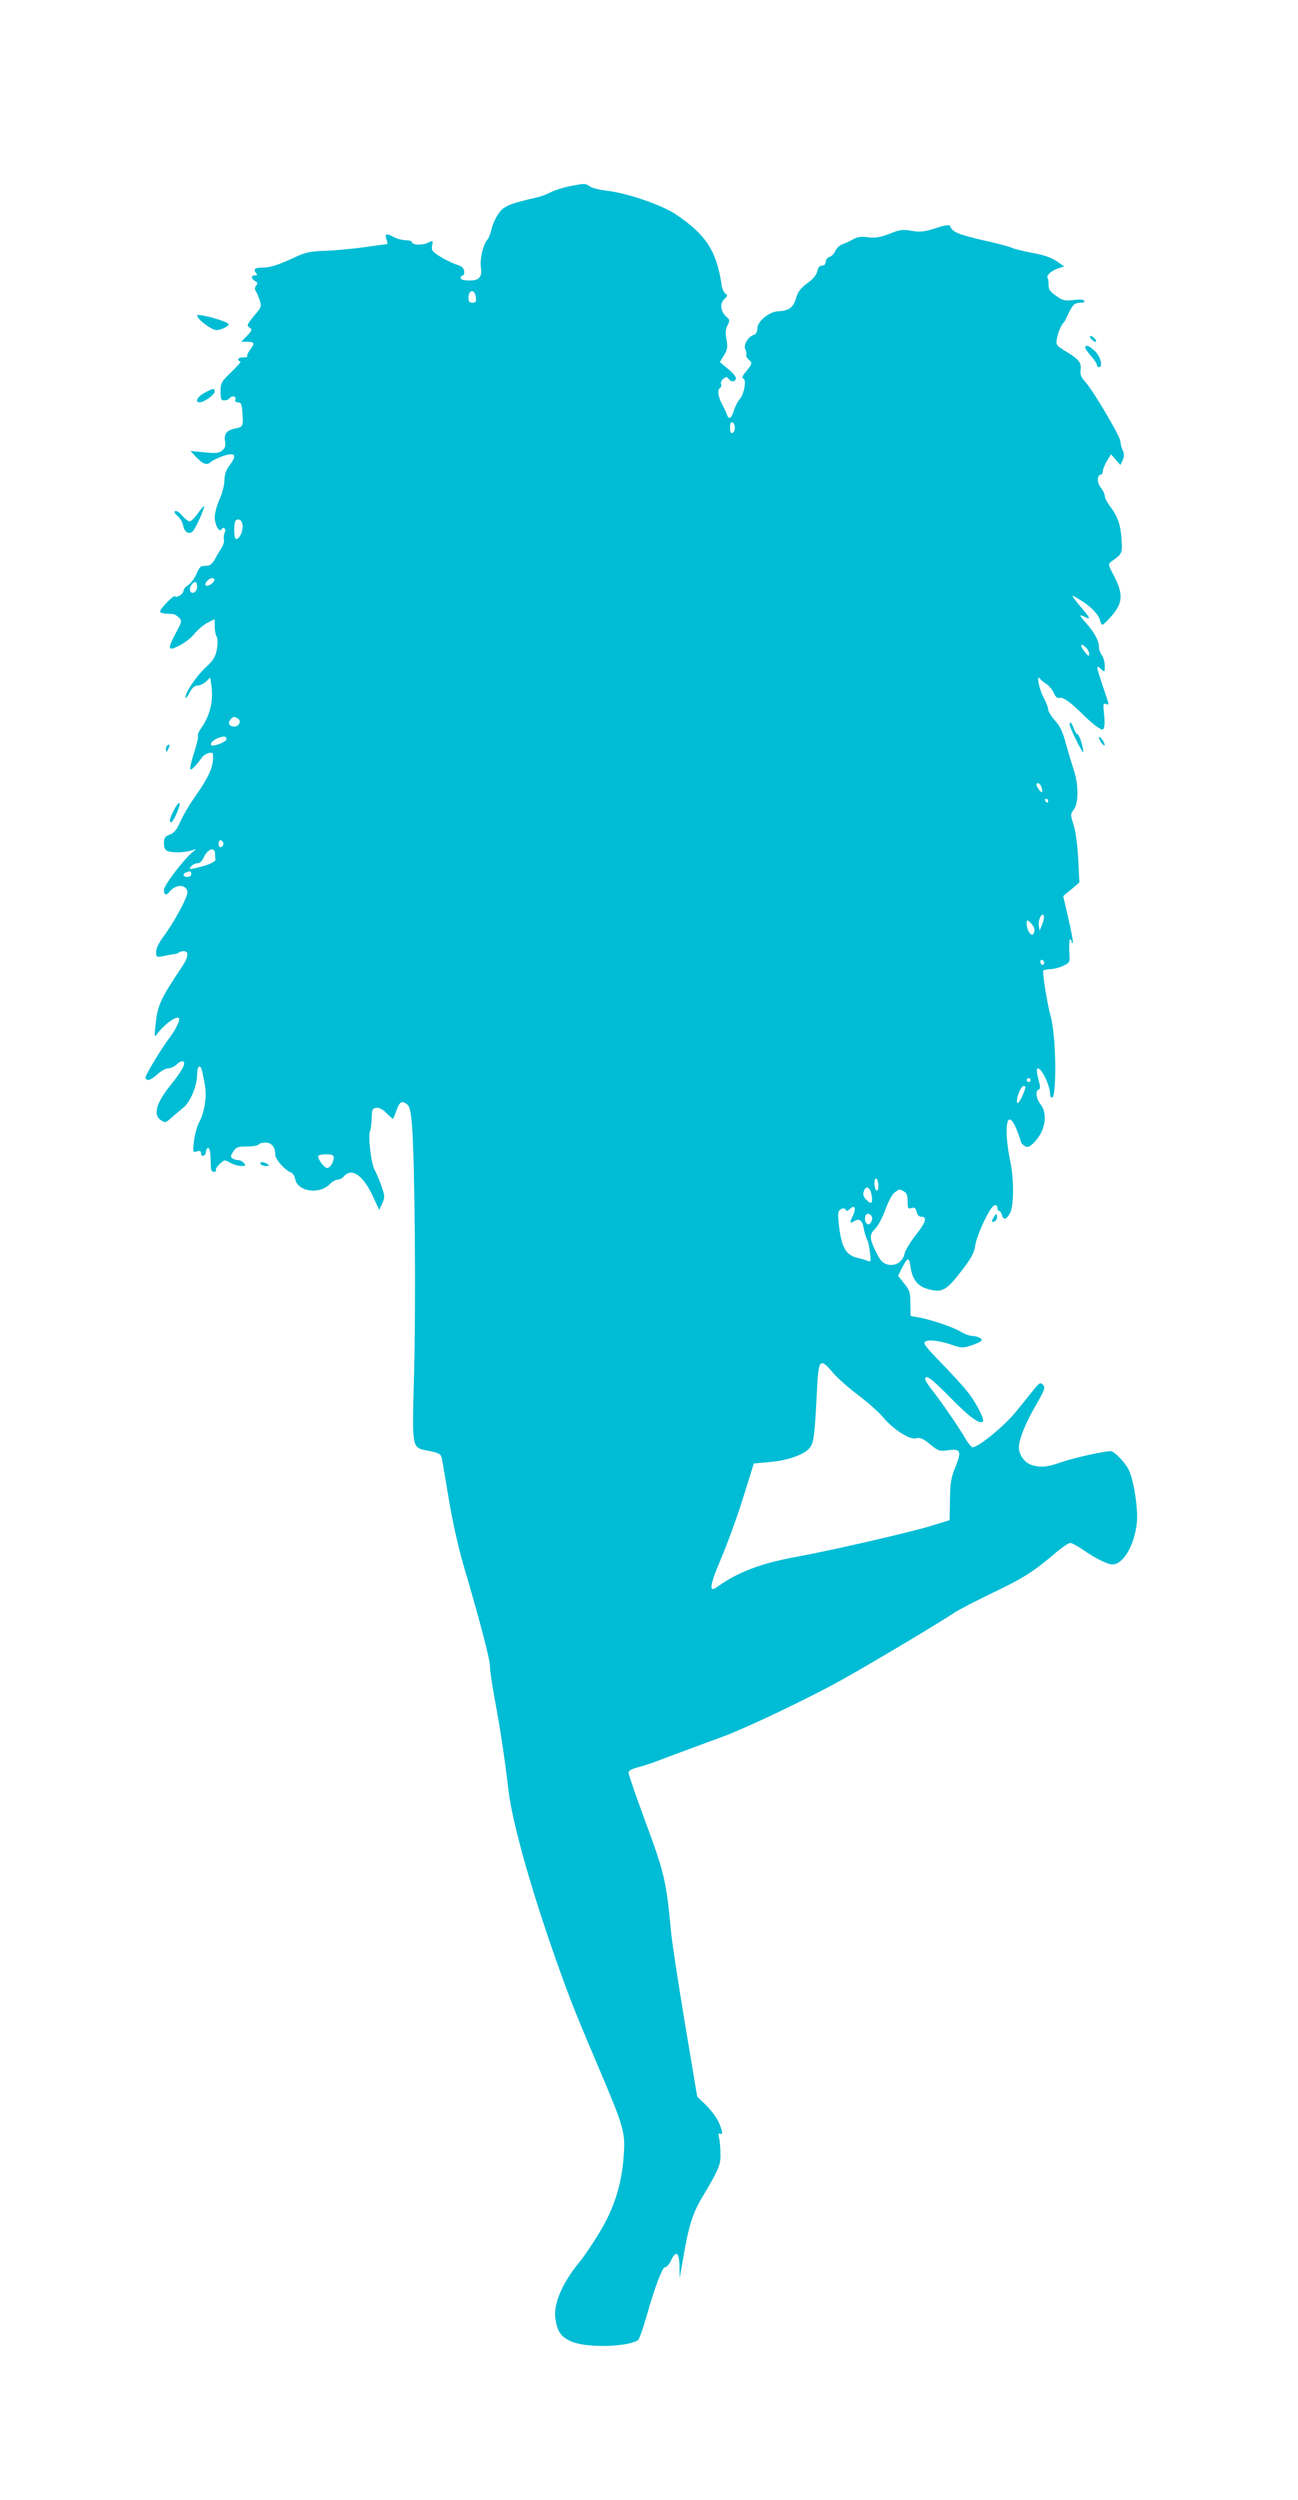 <?xml version="1.0" standalone="no"?>
<!DOCTYPE svg PUBLIC "-//W3C//DTD SVG 20010904//EN"
 "http://www.w3.org/TR/2001/REC-SVG-20010904/DTD/svg10.dtd">
<svg version="1.0" xmlns="http://www.w3.org/2000/svg"
 width="665pt" height="1280pt" viewBox="0 0 665 1280"
 preserveAspectRatio="xMidYMid meet">
<g transform="translate(0,1280) scale(0.1,-0.1)"
fill="#00bcd4" stroke="none">
<path d="M2915 11846 c-33 -7 -76 -21 -95 -31 -19 -10 -51 -22 -70 -26 -141
-32 -171 -45 -197 -84 -14 -21 -30 -56 -35 -79 -5 -22 -15 -48 -23 -56 -20
-23 -38 -100 -31 -140 7 -49 -10 -68 -62 -66 -27 0 -42 5 -42 13 0 7 5 13 11
13 6 0 9 10 7 22 -2 16 -14 26 -38 33 -19 6 -57 24 -83 40 -43 27 -48 33 -43
58 5 27 5 27 -22 14 -29 -14 -82 -12 -82 4 0 5 -15 9 -32 9 -18 1 -44 7 -58
15 -39 22 -51 19 -40 -10 5 -14 6 -25 2 -25 -4 0 -56 -7 -117 -16 -60 -8 -151
-17 -201 -18 -78 -3 -102 -9 -155 -34 -81 -38 -124 -52 -164 -52 -38 0 -49 -8
-34 -27 9 -10 8 -13 -5 -13 -21 0 -21 -16 1 -29 13 -7 15 -12 5 -23 -6 -8 -8
-19 -4 -24 4 -5 14 -26 21 -47 12 -37 12 -38 -28 -85 -35 -43 -38 -49 -23 -59
15 -10 14 -14 -12 -42 l-30 -31 32 0 c37 0 39 -8 12 -42 -10 -14 -16 -28 -13
-32 3 -3 -6 -6 -20 -6 -15 0 -27 -4 -27 -10 0 -5 5 -10 11 -10 7 0 -14 -24
-45 -54 -52 -50 -56 -57 -56 -100 0 -39 3 -46 19 -46 11 0 23 5 26 10 10 16
38 12 31 -5 -3 -10 1 -15 13 -15 16 0 20 -9 23 -52 5 -69 3 -75 -37 -82 -43
-8 -59 -29 -52 -65 4 -21 1 -34 -13 -46 -17 -15 -31 -17 -92 -11 l-72 7 25
-27 c37 -40 58 -48 77 -31 9 9 37 22 61 31 67 23 78 7 36 -48 -17 -23 -25 -46
-25 -74 0 -23 -11 -67 -25 -98 -14 -31 -25 -73 -25 -93 1 -39 23 -80 35 -61
10 17 26 1 16 -17 -4 -9 -6 -24 -4 -34 3 -11 -3 -31 -13 -46 -10 -16 -25 -41
-34 -58 -9 -17 -23 -30 -35 -31 -11 -1 -25 -2 -31 -3 -7 0 -19 -18 -27 -39 -9
-21 -27 -46 -41 -56 -14 -9 -26 -23 -26 -31 0 -16 -34 -38 -44 -28 -7 7 -76
-64 -76 -78 0 -5 12 -10 28 -11 15 0 33 -2 39 -2 7 -1 20 -9 30 -18 16 -17 15
-21 -15 -77 -46 -87 -44 -97 18 -66 27 14 62 41 77 61 15 19 45 44 65 55 l38
19 0 -35 c0 -20 4 -45 10 -55 6 -11 6 -36 1 -65 -7 -38 -18 -56 -58 -93 -50
-47 -103 -127 -103 -153 1 -8 10 3 21 24 13 25 26 37 41 37 12 0 32 9 43 20
l22 21 5 -33 c13 -86 -4 -159 -54 -230 -11 -16 -17 -32 -14 -37 3 -4 -6 -43
-20 -86 -14 -42 -22 -80 -19 -84 6 -5 29 18 59 60 15 22 56 34 57 17 5 -60
-17 -111 -98 -226 -24 -34 -55 -87 -69 -118 -18 -42 -32 -59 -54 -67 -25 -9
-30 -17 -30 -45 0 -22 6 -35 18 -39 24 -10 81 -9 117 1 l30 9 -22 -19 c-50
-44 -143 -168 -143 -190 0 -28 12 -31 30 -8 34 40 90 36 90 -7 0 -25 -70 -154
-121 -222 -24 -32 -39 -62 -39 -80 0 -28 1 -29 38 -22 20 4 45 9 54 10 10 0
21 4 24 8 4 4 16 7 26 7 27 0 23 -33 -11 -82 -113 -169 -124 -195 -135 -303
-6 -55 -5 -58 8 -40 38 51 99 95 113 82 7 -8 -17 -59 -46 -97 -48 -63 -131
-202 -126 -210 10 -17 26 -11 62 20 18 17 43 30 55 30 12 0 32 9 44 21 12 12
27 18 33 14 15 -9 -8 -50 -66 -122 -72 -89 -90 -152 -49 -178 22 -15 25 -14
54 12 17 15 44 38 60 51 36 26 72 113 72 172 0 43 16 54 25 18 20 -90 22 -116
15 -169 -5 -33 -18 -75 -29 -94 -11 -19 -23 -62 -27 -96 -7 -59 -6 -61 15 -54
16 5 21 2 21 -10 0 -9 6 -15 12 -13 7 3 13 12 13 21 0 9 5 18 10 19 10 3 14
-22 15 -89 0 -23 5 -33 16 -33 8 0 13 4 10 9 -3 4 6 19 20 32 24 22 25 22 53
6 16 -9 41 -17 56 -17 23 0 26 2 15 15 -7 8 -20 15 -29 15 -9 0 -22 4 -30 9
-11 7 -10 13 4 35 15 23 24 26 71 26 29 0 56 5 59 10 3 6 19 10 35 10 32 0 50
-23 50 -62 0 -24 50 -80 81 -91 9 -3 19 -19 22 -36 13 -62 123 -78 175 -25 13
13 31 24 41 24 10 0 24 7 31 15 40 48 97 12 148 -95 l35 -75 15 33 c14 30 14
37 -2 85 -10 28 -26 68 -37 88 -19 36 -35 181 -22 202 3 5 6 33 7 61 1 45 4
51 24 54 14 2 33 -7 53 -28 17 -17 32 -30 33 -28 2 2 9 21 17 42 16 45 27 52
53 33 15 -11 21 -34 27 -113 14 -184 20 -867 11 -1244 -11 -430 -17 -399 83
-420 46 -10 54 -15 59 -38 3 -15 19 -110 36 -212 18 -107 49 -248 75 -335 86
-292 135 -480 135 -516 0 -20 11 -95 24 -165 28 -150 51 -301 71 -469 20 -175
126 -544 265 -930 61 -169 88 -235 205 -510 118 -278 129 -313 121 -423 -9
-150 -48 -276 -124 -401 -35 -58 -81 -126 -102 -151 -89 -108 -135 -215 -125
-290 10 -69 29 -95 84 -119 77 -33 283 -28 339 7 7 5 26 58 43 118 42 149 83
260 97 256 7 -1 20 14 29 33 26 55 43 45 44 -27 l1 -63 15 85 c30 181 50 245
100 329 86 144 96 168 94 224 0 29 -3 65 -7 81 -4 19 -3 26 5 22 16 -10 13 14
-8 61 -11 23 -40 61 -64 85 l-45 43 -62 370 c-34 204 -66 413 -71 465 -27 281
-33 304 -143 602 -42 114 -76 214 -76 222 0 10 16 19 43 26 23 6 65 19 92 29
73 28 257 96 355 132 118 44 431 193 597 285 141 78 505 295 579 345 23 16
113 62 200 104 156 74 215 112 325 207 31 26 63 48 72 48 8 0 37 -15 64 -34
65 -45 128 -76 152 -76 55 0 112 96 125 210 8 71 -15 223 -42 276 -20 39 -74
94 -91 94 -36 0 -193 -35 -249 -55 -76 -27 -113 -31 -161 -14 -32 11 -61 52
-61 87 0 41 32 122 84 212 49 85 53 97 39 110 -13 13 -18 11 -46 -24 -18 -22
-59 -74 -93 -115 -56 -70 -190 -180 -221 -181 -6 0 -24 21 -39 48 -34 58 -127
193 -171 248 -18 23 -33 46 -33 53 0 27 32 4 133 -99 95 -97 147 -134 163
-118 9 10 -34 94 -76 148 -23 30 -86 99 -139 153 -78 80 -93 99 -81 108 18 12
78 4 141 -18 39 -14 53 -15 85 -5 22 7 46 16 54 22 13 9 13 11 0 20 -8 5 -26
10 -39 10 -13 0 -40 10 -60 22 -37 23 -158 64 -221 74 l-35 6 -1 64 c0 56 -4
69 -32 103 l-31 39 19 38 c30 59 37 60 45 7 9 -62 35 -97 83 -111 79 -24 100
-12 187 103 43 56 57 84 62 121 6 43 56 155 85 192 14 17 28 15 28 -3 0 -8 4
-15 9 -15 5 0 11 -9 14 -20 7 -29 24 -25 42 10 20 38 20 175 0 269 -22 104
-24 204 -4 209 10 2 22 -14 37 -50 12 -30 22 -58 22 -63 0 -6 8 -15 19 -22 15
-9 23 -7 44 13 61 56 78 149 38 200 -23 29 -28 70 -9 76 9 3 8 16 -2 51 -7 26
-10 51 -6 55 16 16 66 -83 66 -132 0 -9 4 -16 9 -16 26 0 22 319 -6 415 -16
57 -44 226 -38 236 3 3 18 6 36 7 17 0 47 8 66 17 35 17 35 17 31 76 -1 32 0
59 5 59 4 0 7 -5 7 -12 0 -6 3 -9 6 -5 3 3 -7 58 -22 122 l-27 117 42 35 41
35 -6 122 c-4 71 -14 143 -24 174 -17 51 -16 54 1 77 26 32 25 133 -1 206 -10
31 -28 91 -40 134 -15 58 -30 89 -56 117 -19 21 -34 46 -34 56 0 9 -11 38 -25
64 -22 41 -37 120 -17 93 4 -6 19 -18 33 -27 14 -9 31 -30 38 -46 9 -21 18
-28 30 -25 18 5 58 -24 126 -92 22 -22 53 -48 68 -58 25 -16 28 -16 33 -2 4 9
4 41 0 72 -5 47 -4 54 9 49 19 -7 20 -12 -15 91 -35 104 -36 112 -10 88 20
-18 20 -17 20 17 0 19 -7 43 -15 54 -8 10 -15 29 -15 42 0 31 -24 76 -67 123
-36 40 -37 47 -2 29 30 -16 23 -2 -27 56 -25 30 -43 54 -40 54 4 0 25 -12 47
-26 50 -31 87 -71 95 -101 8 -30 10 -29 46 9 71 76 76 120 26 218 -32 61 -32
62 -13 76 55 39 55 40 51 113 -5 75 -20 118 -60 170 -14 19 -26 42 -26 52 0 9
-9 28 -21 43 -20 25 -19 66 2 66 5 0 9 8 9 18 0 9 10 33 21 52 l21 34 24 -27
24 -28 12 25 c8 20 8 32 0 51 -7 14 -12 35 -12 46 0 23 -141 262 -180 304 -21
22 -27 38 -24 60 5 38 -7 54 -74 95 -52 32 -53 34 -47 68 6 32 22 70 36 82 3
3 13 23 23 45 22 46 32 55 64 55 13 0 20 4 17 10 -4 6 -26 8 -56 4 -43 -6 -54
-3 -88 21 -31 21 -39 33 -39 54 1 16 -2 33 -5 38 -8 13 20 38 57 50 l28 9 -39
27 c-26 18 -66 32 -123 42 -47 9 -94 20 -105 26 -11 5 -58 18 -105 29 -173 39
-201 50 -213 84 -2 5 -25 3 -53 -6 -81 -26 -100 -28 -149 -19 -39 7 -57 5
-108 -16 -49 -19 -72 -22 -109 -18 -34 5 -55 2 -75 -9 -15 -9 -40 -20 -56 -26
-15 -5 -32 -21 -37 -34 -5 -13 -18 -27 -29 -31 -12 -3 -21 -15 -21 -26 0 -12
-7 -19 -19 -19 -12 0 -20 -9 -24 -29 -4 -19 -21 -40 -51 -61 -34 -25 -48 -43
-58 -77 -14 -48 -36 -64 -93 -67 -45 -2 -105 -52 -105 -87 0 -18 -6 -30 -19
-34 -29 -9 -53 -52 -43 -73 5 -9 8 -22 5 -28 -2 -6 3 -17 12 -24 21 -17 19
-23 -12 -61 -18 -21 -24 -34 -15 -37 18 -6 4 -82 -20 -108 -10 -12 -23 -38
-29 -58 -11 -39 -26 -47 -35 -18 -3 9 -14 33 -25 53 -21 40 -25 74 -9 84 5 3
7 12 4 19 -3 7 3 19 12 27 14 11 18 11 28 -2 13 -18 36 -14 36 6 0 7 -18 29
-41 47 l-41 34 21 35 c18 30 20 43 13 81 -7 33 -5 53 5 72 13 24 12 29 -5 44
-31 27 -36 68 -11 91 17 16 18 20 6 28 -8 4 -17 24 -20 43 -25 175 -81 260
-237 364 -72 48 -252 109 -355 120 -33 4 -70 13 -82 21 -25 17 -26 17 -108 1z
m-477 -569 c3 -22 -1 -27 -17 -27 -15 0 -21 6 -21 23 0 46 33 49 38 4z m1327
-667 c0 -13 -6 -25 -12 -27 -9 -3 -13 6 -13 27 0 21 4 30 13 28 6 -3 12 -15
12 -28z m-2522 -508 c-1 -32 -18 -62 -34 -62 -11 0 -12 83 -2 94 17 17 38 -1
36 -32z m-145 -274 c-6 -16 -36 -34 -44 -25 -9 9 15 37 33 37 8 0 13 -5 11
-12z m-88 -32 c0 -27 -28 -43 -36 -21 -6 16 12 45 27 45 5 0 9 -11 9 -24z
m4554 -312 c9 -8 16 -23 16 -32 -1 -14 -5 -12 -20 7 -30 35 -26 56 4 25z
m-4345 -363 c19 -12 6 -41 -18 -41 -26 0 -36 17 -21 35 14 17 20 18 39 6z
m-59 -106 c0 -13 -68 -40 -78 -30 -7 7 10 26 32 35 32 13 46 12 46 -5z m4174
-241 c11 -28 6 -39 -9 -20 -8 11 -15 23 -15 28 0 14 18 9 24 -8z m36 -74 c0
-5 -2 -10 -4 -10 -3 0 -8 5 -11 10 -3 6 -1 10 4 10 6 0 11 -4 11 -10z m-4225
-220 c0 -7 -6 -15 -12 -17 -8 -3 -13 4 -13 17 0 13 5 20 13 18 6 -3 12 -11 12
-18z m-43 -50 c0 -11 1 -25 2 -31 1 -12 -43 -31 -104 -44 -31 -7 -33 -6 -21 9
7 9 22 16 32 16 12 0 24 11 32 28 19 45 56 59 59 22z m-122 -105 c0 -8 -9 -15
-20 -15 -22 0 -27 15 -7 23 21 9 27 7 27 -8z m4358 -261 l-12 -29 -4 28 c-4
31 20 73 26 45 2 -8 -3 -28 -10 -44z m-38 -25 c0 -10 -4 -20 -9 -24 -12 -7
-31 27 -31 56 0 21 1 22 20 4 11 -10 20 -26 20 -36z m50 -170 c0 -5 -4 -9 -10
-9 -5 0 -10 7 -10 16 0 8 5 12 10 9 6 -3 10 -10 10 -16z m-70 -599 c0 -5 -4
-10 -10 -10 -5 0 -10 5 -10 10 0 6 5 10 10 10 6 0 10 -4 10 -10z m-36 -67
c-19 -45 -34 -64 -34 -41 0 29 22 78 35 78 11 0 11 -7 -1 -37z m-3534 -329 c0
-24 -19 -54 -34 -54 -14 0 -46 41 -46 60 0 5 18 10 40 10 30 0 40 -4 40 -16z
m2790 -145 c0 -18 -4 -28 -10 -24 -5 3 -10 20 -10 36 0 18 4 28 10 24 6 -3 10
-20 10 -36z m-35 -45 c8 -45 0 -54 -26 -27 -15 14 -19 27 -14 42 10 33 32 25
40 -15z m166 16 c14 -8 19 -21 19 -51 0 -36 2 -40 20 -34 15 5 21 0 26 -19 4
-17 13 -26 25 -26 31 0 22 -29 -31 -96 -28 -35 -53 -78 -56 -94 -9 -41 -48
-65 -88 -54 -24 7 -37 21 -58 64 -34 68 -35 90 -4 119 14 13 37 57 52 98 15
41 36 81 48 88 24 18 22 18 47 5z m-279 -92 c29 29 37 5 14 -40 -15 -29 -11
-34 13 -19 23 15 40 1 46 -37 3 -21 11 -45 16 -55 6 -10 13 -41 16 -69 6 -48
5 -51 -13 -43 -10 4 -30 10 -44 13 -68 14 -91 55 -104 189 -4 43 -2 54 12 62
11 6 19 6 24 -2 5 -9 10 -9 20 1z m116 -51 c-2 -11 -9 -22 -15 -25 -16 -4 -27
22 -19 43 8 22 38 6 34 -18z m-199 -787 c23 -27 81 -78 129 -114 48 -36 104
-86 125 -111 55 -65 137 -118 171 -109 21 5 35 -1 71 -31 43 -35 49 -36 94
-30 63 9 69 -6 35 -88 -21 -51 -26 -80 -27 -166 l-2 -104 -90 -28 c-102 -32
-509 -126 -690 -159 -190 -35 -303 -78 -412 -156 -43 -31 -37 10 22 148 31 73
82 212 112 309 l55 176 77 7 c92 7 178 37 207 70 23 26 28 58 40 309 8 150 15
157 83 77z"/>
<path d="M1010 11185 c0 -19 73 -75 99 -75 26 0 71 24 61 33 -21 17 -160 54
-160 42z"/>
<path d="M5590 11065 c7 -8 17 -15 22 -15 6 0 5 7 -2 15 -7 8 -17 15 -22 15
-6 0 -5 -7 2 -15z"/>
<path d="M5560 11020 c0 -5 14 -25 30 -43 17 -19 30 -40 30 -46 0 -6 5 -11 10
-11 22 0 9 53 -19 81 -30 29 -51 37 -51 19z"/>
<path d="M1048 10789 c-36 -19 -52 -49 -25 -49 22 0 77 39 77 55 0 19 -7 18
-52 -6z"/>
<path d="M1013 10171 c-15 -22 -34 -40 -41 -41 -7 0 -25 14 -39 30 -13 17 -30
27 -36 23 -6 -4 -2 -13 13 -25 12 -10 26 -33 29 -51 5 -22 13 -33 28 -35 17
-3 26 9 52 64 17 37 29 69 27 72 -3 2 -17 -14 -33 -37z"/>
<path d="M5480 9091 c0 -16 69 -156 70 -141 0 26 -21 90 -29 90 -5 0 -14 14
-20 30 -9 29 -21 40 -21 21z"/>
<path d="M5630 9024 c0 -5 7 -19 15 -30 8 -10 15 -14 15 -8 0 5 -7 19 -15 30
-8 10 -15 14 -15 8z"/>
<path d="M857 8983 c-4 -3 -7 -13 -7 -22 1 -13 3 -13 11 2 11 19 8 33 -4 20z"/>
<path d="M890 8650 c-21 -42 -25 -60 -12 -60 4 0 18 23 29 50 25 59 12 67 -17
10z"/>
<path d="M1335 6840 c3 -5 16 -10 28 -10 18 0 19 2 7 10 -20 13 -43 13 -35 0z"/>
<path d="M5092 6569 c-15 -24 -13 -32 7 -20 7 5 11 16 9 25 -2 14 -5 13 -16
-5z"/>
</g>
</svg>
